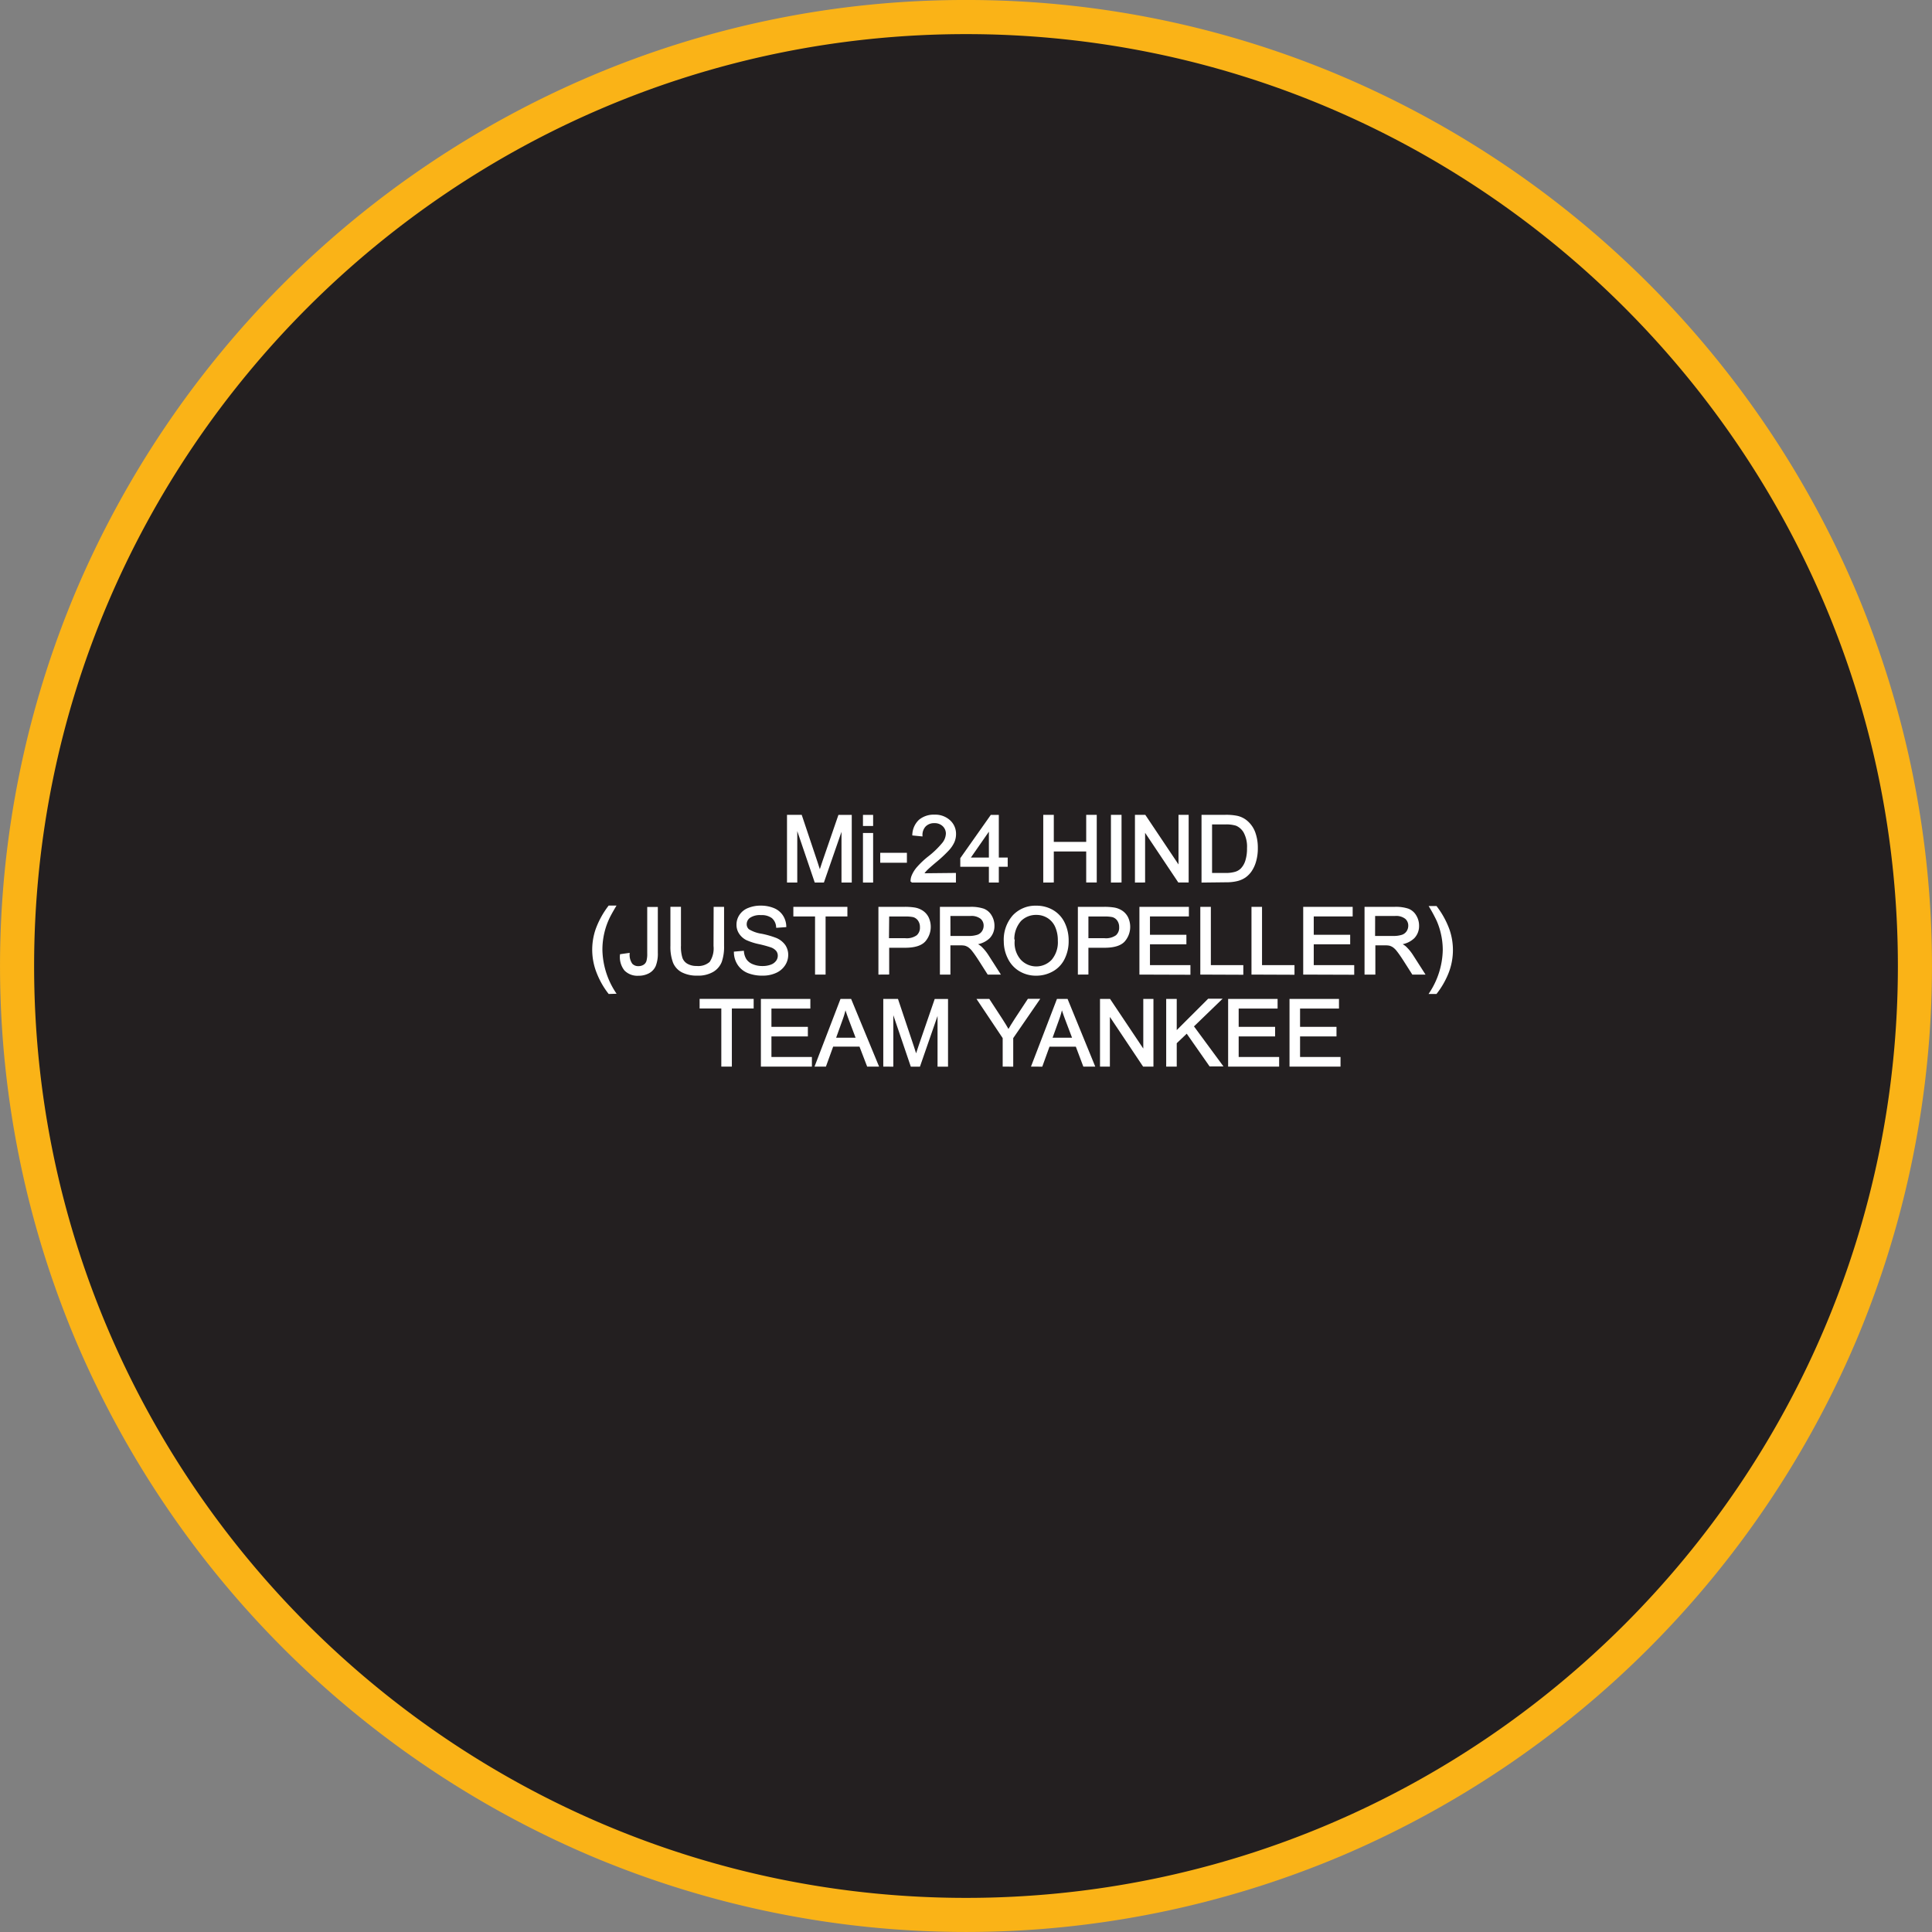 <svg xmlns="http://www.w3.org/2000/svg" viewBox="0 0 349.98 349.98"><rect x="0" y="0" width="349.98" height="349.98" fill="#808080" stroke="none"/><defs><style>.cls-1{fill:#231f20;fill-rule:evenodd;}.cls-2{fill:#fab317;}.cls-3{fill:#fff;stroke:#fff;stroke-miterlimit:45;stroke-width:0.33px;}</style></defs><title>Asset 61</title><g id="Layer_2" data-name="Layer 2"><g id="Layer_1-2" data-name="Layer 1"><path class="cls-1" d="M175,346.89C80.2,346.89,3.09,269.78,3.09,175S80.2,3.09,175,3.09,346.89,80.2,346.89,175,269.78,346.89,175,346.89Z"/><path class="cls-2" d="M175,6.18C268,6.18,343.8,82,343.8,175S268,343.8,175,343.8,6.18,268,6.18,175,82,6.18,175,6.18M175,0a173.21,173.21,0,0,0-68,13.79A176.27,176.27,0,0,0,13.79,107a174.6,174.6,0,0,0,0,136A176.28,176.28,0,0,0,107,336.19a174.6,174.6,0,0,0,136,0A176.28,176.28,0,0,0,336.19,243a174.6,174.6,0,0,0,0-136A176.28,176.28,0,0,0,243,13.79,173.21,173.21,0,0,0,175,0Z"/><path class="cls-3" d="M142.73,159.71V147.77h2.38l2.83,8.45q.39,1.18.57,1.77.2-.65.63-1.91l2.86-8.3h2.13v11.93H152.6v-10l-3.47,10h-1.42l-3.45-10.16v10.16Z"/><path class="cls-3" d="M156.49,149.46v-1.68H158v1.68Zm0,10.25v-8.65H158v8.65Z"/><path class="cls-3" d="M159.62,156.12v-1.47h4.5v1.47Z"/><path class="cls-3" d="M173,158.3v1.41h-7.89a2.59,2.59,0,0,1,.17-1,5.4,5.4,0,0,1,1-1.59,15.12,15.12,0,0,1,1.92-1.81,16.18,16.18,0,0,0,2.63-2.53,3,3,0,0,0,.68-1.76,2,2,0,0,0-.62-1.47,2.24,2.24,0,0,0-1.62-.6,2.29,2.29,0,0,0-1.69.63,2.4,2.4,0,0,0-.64,1.76l-1.51-.15a3.71,3.71,0,0,1,1.16-2.57,4,4,0,0,1,2.71-.88,3.78,3.78,0,0,1,2.72,1,3.13,3.13,0,0,1,1,2.36,3.57,3.57,0,0,1-.29,1.41,5.48,5.48,0,0,1-1,1.46,23.67,23.67,0,0,1-2.26,2.1q-1.32,1.11-1.69,1.5a4.8,4.8,0,0,0-.62.79Z"/><path class="cls-3" d="M179.3,159.71v-2.86h-5.18v-1.34l5.45-7.73h1.2v7.73h1.61v1.34h-1.61v2.86Zm0-4.2v-5.38l-3.74,5.38Z"/><path class="cls-3" d="M189.15,159.71V147.77h1.58v4.9h6.2v-4.9h1.58v11.93h-1.58v-5.62h-6.2v5.62Z"/><path class="cls-3" d="M201.41,159.71V147.77H203v11.93Z"/><path class="cls-3" d="M205.76,159.71V147.77h1.62l6.27,9.37v-9.37h1.51v11.93h-1.62l-6.27-9.38v9.38Z"/><path class="cls-3" d="M217.82,159.71V147.77h4.11a9.94,9.94,0,0,1,2.13.17,4,4,0,0,1,1.75.85,4.86,4.86,0,0,1,1.41,2,8,8,0,0,1,.47,2.84,8.33,8.33,0,0,1-.32,2.41,5.86,5.86,0,0,1-.81,1.74,4.31,4.31,0,0,1-1.09,1.08,4.42,4.42,0,0,1-1.42.6,8.13,8.13,0,0,1-1.92.2Zm1.58-1.41h2.55a6.19,6.19,0,0,0,1.85-.22,2.65,2.65,0,0,0,1.07-.62,3.77,3.77,0,0,0,.88-1.51,7.38,7.38,0,0,0,.31-2.3,5.56,5.56,0,0,0-.61-2.88,3.1,3.1,0,0,0-1.49-1.35,6.17,6.17,0,0,0-2-.24H219.4Z"/><path class="cls-3" d="M110.34,179.89a14.59,14.59,0,0,1-2.05-3.58,11.23,11.23,0,0,1-.21-8,15.59,15.59,0,0,1,2.26-4.1h1.05q-1,1.69-1.3,2.42a13.24,13.24,0,0,0-.78,2.35,13.59,13.59,0,0,0-.35,3.06,14.69,14.69,0,0,0,2.43,7.82Z"/><path class="cls-3" d="M112.47,173l1.42-.2a3,3,0,0,0,.51,1.87,1.61,1.61,0,0,0,1.26.51,1.87,1.87,0,0,0,1-.27,1.4,1.4,0,0,0,.59-.74,4.93,4.93,0,0,0,.16-1.49v-8.22H119v8.13a5.91,5.91,0,0,1-.36,2.32,2.58,2.58,0,0,1-1.15,1.25,3.77,3.77,0,0,1-1.84.43,3.11,3.11,0,0,1-2.41-.9A3.73,3.73,0,0,1,112.47,173Z"/><path class="cls-3" d="M129.44,164.44H131v6.89a8.16,8.16,0,0,1-.41,2.86,3.49,3.49,0,0,1-1.47,1.72,5.21,5.21,0,0,1-2.79.66,5.74,5.74,0,0,1-2.74-.58,3.3,3.3,0,0,1-1.52-1.67,8,8,0,0,1-.46-3v-6.89h1.58v6.89a6.73,6.73,0,0,0,.29,2.29,2.19,2.19,0,0,0,1,1.14,3.44,3.44,0,0,0,1.72.4,3.29,3.29,0,0,0,2.48-.79,4.55,4.55,0,0,0,.74-3Z"/><path class="cls-3" d="M133.11,172.54l1.49-.13a3.29,3.29,0,0,0,.49,1.47,2.68,2.68,0,0,0,1.2.93,4.54,4.54,0,0,0,1.83.35,4.38,4.38,0,0,0,1.6-.27,2.2,2.2,0,0,0,1-.74,1.7,1.7,0,0,0,.34-1,1.55,1.55,0,0,0-.33-1,2.42,2.42,0,0,0-1.07-.7,21.05,21.05,0,0,0-2.13-.58,10.87,10.87,0,0,1-2.3-.74A3.23,3.23,0,0,1,134,169a2.73,2.73,0,0,1-.42-1.49,3,3,0,0,1,.51-1.69,3.17,3.17,0,0,1,1.5-1.19,5.68,5.68,0,0,1,2.19-.41,6,6,0,0,1,2.34.43,3.37,3.37,0,0,1,1.56,1.26,3.61,3.61,0,0,1,.59,1.88l-1.51.11a2.45,2.45,0,0,0-.83-1.71,3.22,3.22,0,0,0-2.08-.58,3.34,3.34,0,0,0-2.09.52,1.58,1.58,0,0,0-.66,1.27,1.36,1.36,0,0,0,.46,1.06,6.26,6.26,0,0,0,2.38.85,15.81,15.81,0,0,1,2.64.76,3.63,3.63,0,0,1,1.54,1.22,3,3,0,0,1,.5,1.7,3.25,3.25,0,0,1-.55,1.8,3.58,3.58,0,0,1-1.57,1.31,5.46,5.46,0,0,1-2.3.47,6.86,6.86,0,0,1-2.72-.47,3.8,3.8,0,0,1-1.72-1.42A4,4,0,0,1,133.11,172.54Z"/><path class="cls-3" d="M147.81,176.38V165.85h-3.93v-1.41h9.46v1.41h-3.95v10.53Z"/><path class="cls-3" d="M159.29,176.38V164.44h4.5a11,11,0,0,1,1.82.11,3.6,3.6,0,0,1,1.47.56,2.93,2.93,0,0,1,1,1.15,3.88,3.88,0,0,1-.61,4.2q-1,1.06-3.5,1.06h-3.06v4.85Zm1.58-6.26H164a3.27,3.27,0,0,0,2.17-.57,2,2,0,0,0,.64-1.6,2.16,2.16,0,0,0-.38-1.28,1.77,1.77,0,0,0-1-.7,6.73,6.73,0,0,0-1.47-.11h-3.05Z"/><path class="cls-3" d="M170.43,176.38V164.44h5.29a7,7,0,0,1,2.43.32,2.65,2.65,0,0,1,1.33,1.14,3.39,3.39,0,0,1,.5,1.8,3,3,0,0,1-.82,2.14,4.16,4.16,0,0,1-2.54,1.11,4.12,4.12,0,0,1,1,.59,8.22,8.22,0,0,1,1.31,1.59l2.08,3.25h-2l-1.58-2.48q-.69-1.07-1.14-1.64a3.59,3.59,0,0,0-.8-.8,2.38,2.38,0,0,0-.72-.32,4.79,4.79,0,0,0-.88-.06H172v5.3Zm1.58-6.67h3.4a5.1,5.1,0,0,0,1.69-.22,1.8,1.8,0,0,0,.93-.72,1.94,1.94,0,0,0,.32-1.07,1.78,1.78,0,0,0-.61-1.39,2.88,2.88,0,0,0-1.94-.55H172Z"/><path class="cls-3" d="M182,170.56a6.49,6.49,0,0,1,1.6-4.65,5.43,5.43,0,0,1,4.12-1.68,5.72,5.72,0,0,1,3,.79,5.15,5.15,0,0,1,2,2.2,7.15,7.15,0,0,1,.7,3.2,7,7,0,0,1-.73,3.25,5,5,0,0,1-2.08,2.17,5.93,5.93,0,0,1-2.9.74,5.64,5.64,0,0,1-3-.81,5.24,5.24,0,0,1-2-2.22A6.75,6.75,0,0,1,182,170.56Zm1.63,0a4.78,4.78,0,0,0,1.16,3.4,4,4,0,0,0,5.85,0,5.07,5.07,0,0,0,1.15-3.56,6.1,6.1,0,0,0-.49-2.54,3.77,3.77,0,0,0-1.44-1.69,3.9,3.9,0,0,0-2.13-.6,4,4,0,0,0-2.89,1.15A5.15,5.15,0,0,0,183.6,170.59Z"/><path class="cls-3" d="M195.42,176.38V164.44h4.5a11,11,0,0,1,1.82.11,3.6,3.6,0,0,1,1.47.56,2.93,2.93,0,0,1,1,1.15,3.88,3.88,0,0,1-.61,4.2q-1,1.06-3.5,1.06H197v4.85Zm1.58-6.26h3.09a3.27,3.27,0,0,0,2.17-.57,2,2,0,0,0,.64-1.6,2.16,2.16,0,0,0-.38-1.28,1.77,1.77,0,0,0-1-.7,6.73,6.73,0,0,0-1.47-.11H197Z"/><path class="cls-3" d="M206.57,176.38V164.44h8.63v1.41h-7.05v3.65h6.6v1.4h-6.6V175h7.33v1.41Z"/><path class="cls-3" d="M217.6,176.38V164.44h1.58V175h5.88v1.41Z"/><path class="cls-3" d="M226.87,176.38V164.44h1.58V175h5.88v1.41Z"/><path class="cls-3" d="M236.24,176.38V164.44h8.63v1.41h-7.05v3.65h6.6v1.4h-6.6V175h7.33v1.41Z"/><path class="cls-3" d="M247.35,176.38V164.44h5.29a7,7,0,0,1,2.43.32,2.65,2.65,0,0,1,1.33,1.14,3.39,3.39,0,0,1,.5,1.8,3,3,0,0,1-.82,2.14,4.16,4.16,0,0,1-2.54,1.11,4.12,4.12,0,0,1,1,.59,8.22,8.22,0,0,1,1.31,1.59l2.08,3.25h-2l-1.58-2.48q-.69-1.07-1.14-1.64a3.59,3.59,0,0,0-.8-.8,2.38,2.38,0,0,0-.72-.32,4.79,4.79,0,0,0-.88-.06h-1.83v5.3Zm1.58-6.67h3.4a5.1,5.1,0,0,0,1.69-.22,1.8,1.8,0,0,0,.93-.72,1.94,1.94,0,0,0,.32-1.07,1.78,1.78,0,0,0-.61-1.39,2.88,2.88,0,0,0-1.94-.55h-3.78Z"/><path class="cls-3" d="M260.14,179.89h-1.05a14.69,14.69,0,0,0,2.43-7.82,13.35,13.35,0,0,0-.35-3,12.75,12.75,0,0,0-.77-2.34,27.42,27.42,0,0,0-1.31-2.44h1.05a15.58,15.58,0,0,1,2.26,4.1,11.22,11.22,0,0,1-.22,8A14.88,14.88,0,0,1,260.14,179.89Z"/><path class="cls-3" d="M130.83,193.05V182.52H126.9v-1.41h9.46v1.41h-3.95v10.53Z"/><path class="cls-3" d="M138,193.05V181.12h8.63v1.41h-7.05v3.65h6.6v1.4h-6.6v4.06h7.33v1.41Z"/><path class="cls-3" d="M147.79,193.05l4.58-11.93h1.7L159,193.05h-1.8l-1.39-3.62h-5l-1.31,3.62Zm3.44-4.9h4l-1.25-3.3q-.57-1.51-.85-2.48a15.22,15.22,0,0,1-.64,2.28Z"/><path class="cls-3" d="M160.17,193.05V181.12h2.38l2.83,8.45q.39,1.18.57,1.77.2-.65.63-1.91l2.86-8.3h2.13v11.93H170v-10l-3.47,10h-1.42l-3.45-10.16v10.16Z"/><path class="cls-3" d="M181.8,193.05V188l-4.6-6.88h1.92l2.35,3.6q.65,1,1.21,2,.54-.94,1.3-2.11l2.31-3.51h1.84L183.38,188v5.06Z"/><path class="cls-3" d="M187,193.05l4.58-11.93h1.7l4.88,11.93h-1.8L195,189.44h-5l-1.31,3.62Zm3.44-4.9h4l-1.25-3.3q-.57-1.51-.85-2.48a15.22,15.22,0,0,1-.64,2.28Z"/><path class="cls-3" d="M199.43,193.05V181.12H201l6.27,9.37v-9.37h1.51v11.93h-1.62l-6.27-9.38v9.38Z"/><path class="cls-3" d="M211.42,193.05V181.12H213V187l5.93-5.92h2.14l-5,4.83,5.23,7.1H219.2L215,187l-2,1.91v4.14Z"/><path class="cls-3" d="M222.64,193.05V181.12h8.63v1.41h-7.05v3.65h6.6v1.4h-6.6v4.06h7.33v1.41Z"/><path class="cls-3" d="M233.76,193.05V181.12h8.63v1.41h-7.05v3.65h6.6v1.4h-6.6v4.06h7.33v1.41Z"/></g></g></svg>